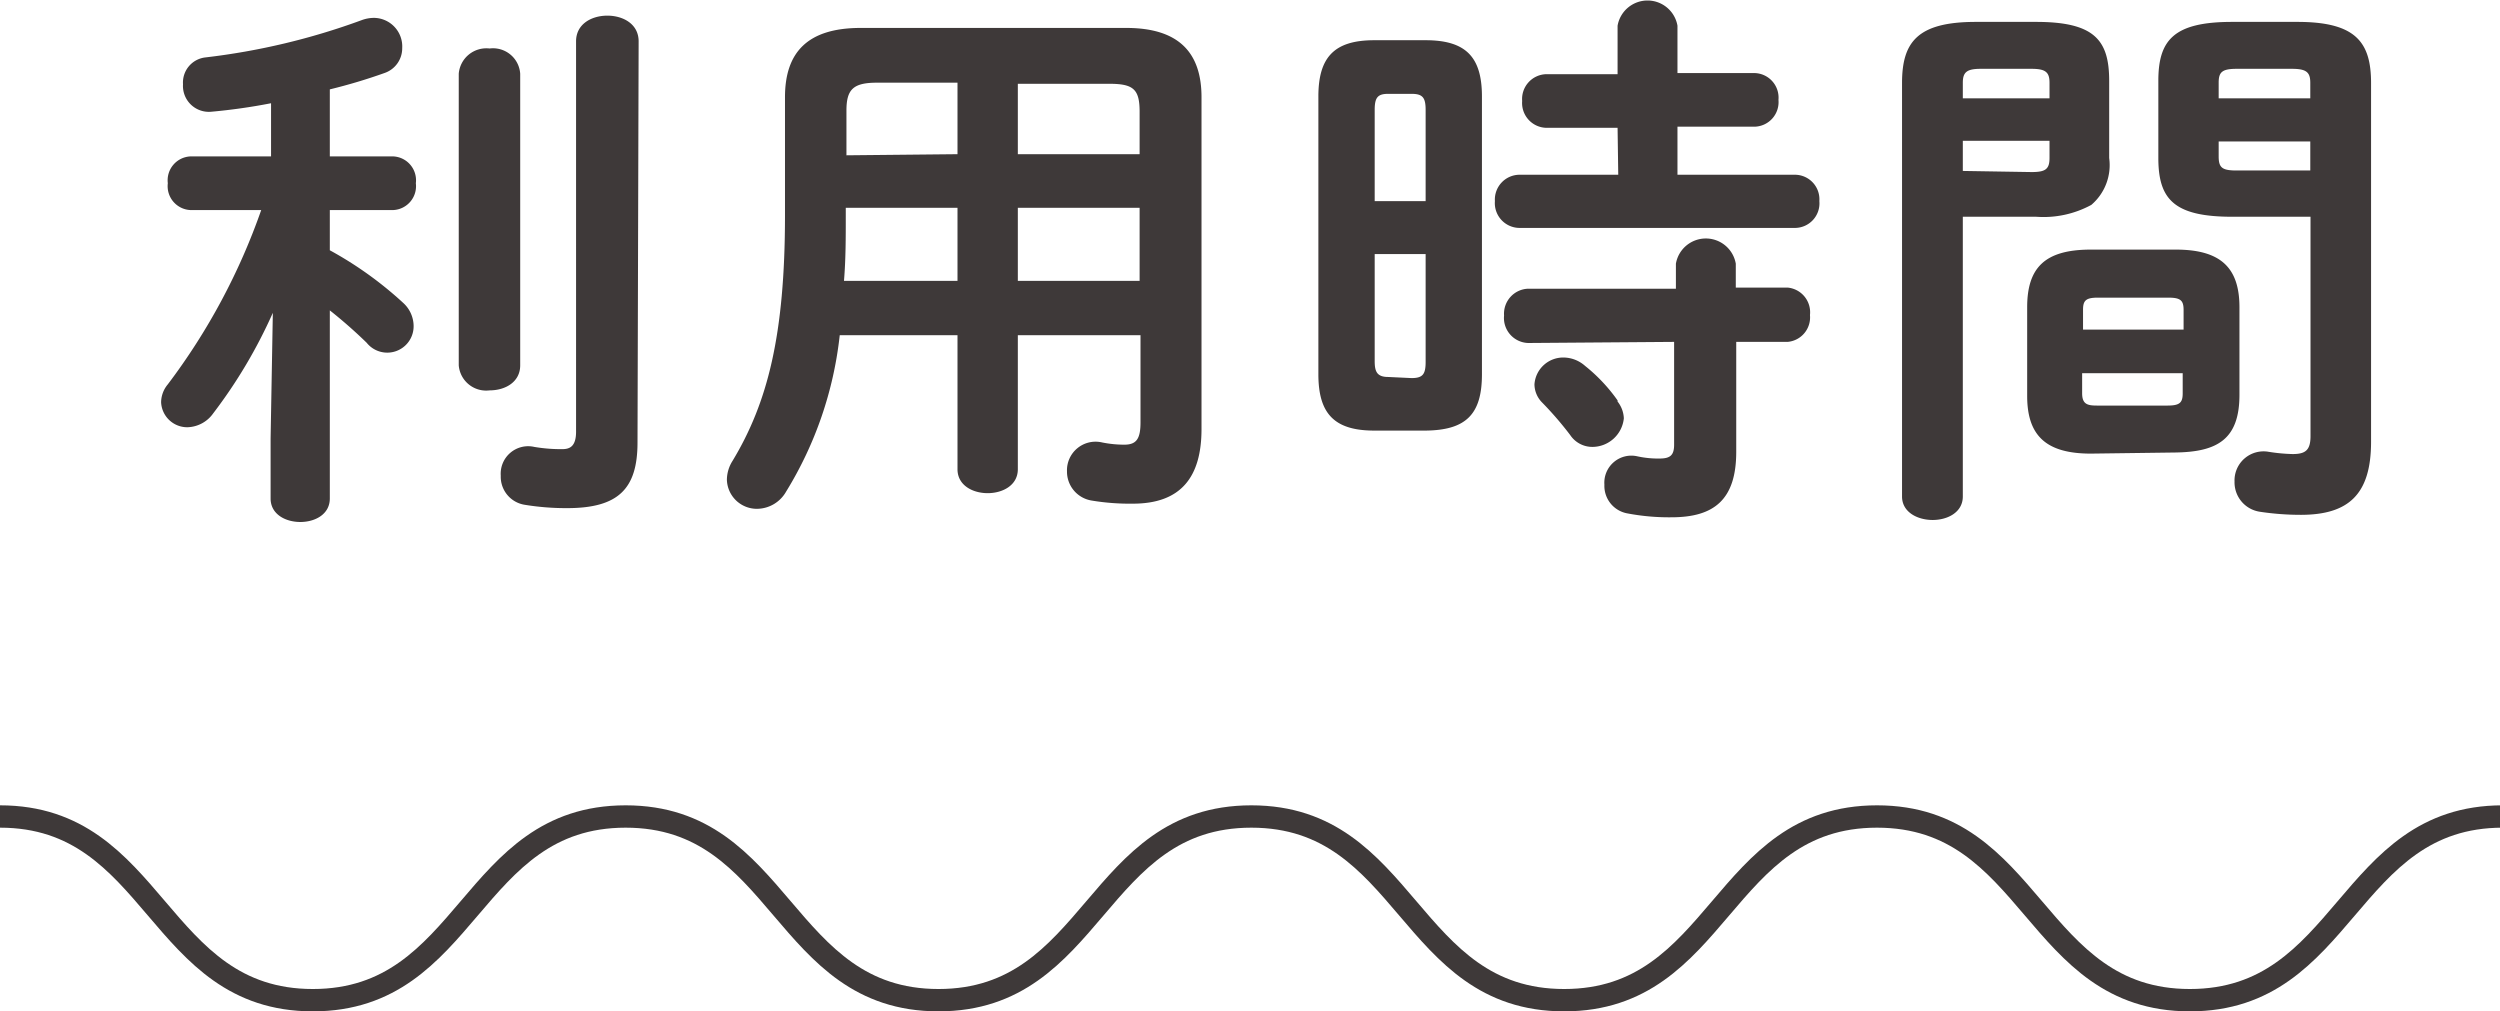 <svg xmlns="http://www.w3.org/2000/svg" viewBox="0 0 111.88 45.26"><defs><style>.cls-1{fill:#3e3939;}.cls-2{fill:none;stroke:#3e3939;stroke-miterlimit:10;}</style></defs><g id="レイヤー_2" data-name="レイヤー 2"><path class="cls-1" d="M12.21,14A22.45,22.45,0,0,1,9.54,18.5a1.46,1.46,0,0,1-1.15.62A1.17,1.17,0,0,1,7.21,18a1.27,1.27,0,0,1,.3-.8,28.53,28.53,0,0,0,4.18-7.8H8.51a1.07,1.07,0,0,1-1-1.2,1.07,1.07,0,0,1,1-1.2h3.62V4.62A26,26,0,0,1,9.46,5,1.16,1.16,0,0,1,8.19,3.77a1.13,1.13,0,0,1,1-1.2,30.45,30.45,0,0,0,7-1.67,1.6,1.6,0,0,1,.55-.1A1.28,1.28,0,0,1,18,2.15a1.17,1.17,0,0,1-.8,1.12A24.62,24.62,0,0,1,14.76,4V7h2.85a1.07,1.07,0,0,1,1,1.2,1.07,1.07,0,0,1-1,1.2H14.76V11.2a16.55,16.55,0,0,1,3.3,2.37,1.41,1.41,0,0,1,.45,1,1.18,1.18,0,0,1-2.1.77,21.61,21.61,0,0,0-1.65-1.45v8.42c0,.7-.65,1.05-1.32,1.05s-1.33-.35-1.33-1.05V19.62ZM20.53,3.3a1.24,1.24,0,0,1,1.38-1.13A1.22,1.22,0,0,1,23.28,3.3V16.35c0,.75-.67,1.12-1.37,1.12a1.23,1.23,0,0,1-1.38-1.12Zm8,16.5c0,2.07-.85,2.94-3.15,2.94a11.52,11.52,0,0,1-1.9-.15,1.27,1.27,0,0,1-1.07-1.3A1.23,1.23,0,0,1,23.91,20a7.08,7.08,0,0,0,1.25.1c.32,0,.62-.1.62-.78V1.85c0-.78.7-1.15,1.4-1.15s1.4.37,1.4,1.15Z"/><path class="cls-1" d="M50.4,1.25c2.35,0,3.37,1.1,3.37,3.1V19.2c0,2.15-.92,3.34-3.07,3.34a10.37,10.37,0,0,1-1.85-.14,1.31,1.31,0,0,1-1.1-1.3,1.28,1.28,0,0,1,1.57-1.3,5,5,0,0,0,1,.1c.55,0,.72-.28.72-1V15H45.55v6c0,.72-.68,1.07-1.35,1.07s-1.35-.35-1.35-1.07V15H37.58a16.82,16.82,0,0,1-2.4,7,1.51,1.51,0,0,1-1.28.77,1.34,1.34,0,0,1-1.37-1.3,1.59,1.59,0,0,1,.25-.84c1.57-2.6,2.35-5.63,2.35-11V4.35c0-2,1-3.1,3.39-3.1ZM42.85,12.57V9.3h-5v.37c0,1,0,1.93-.08,2.9Zm0-5.67V3.7h-3.6c-1.07,0-1.37.3-1.37,1.25v2Zm2.7,0H51V5c0-1-.27-1.25-1.35-1.25H45.55Zm0,2.4v3.27H51V9.3Z"/><path class="cls-1" d="M61.5,19.27c-1.8,0-2.5-.77-2.5-2.52V4.32c0-1.75.7-2.52,2.5-2.52h2.3c1.82,0,2.52.77,2.52,2.52V16.75c0,1.8-.72,2.5-2.52,2.52ZM63.8,4.92c0-.55-.13-.72-.63-.72H62.12c-.47,0-.6.17-.6.72V9H63.8Zm-.63,12c.5,0,.63-.17.63-.72V11.37H61.52v4.78c0,.45.08.72.6.72Zm9.22-11.2h-3.2a1.11,1.11,0,0,1-1.07-1.2,1.11,1.11,0,0,1,1.07-1.2h3.2V1.15a1.36,1.36,0,0,1,2.68,0V3.27h3.45a1.1,1.1,0,0,1,1.07,1.2,1.1,1.1,0,0,1-1.07,1.2H75.07V7.82h5.27A1.1,1.1,0,0,1,81.42,9a1.1,1.1,0,0,1-1.08,1.2H68A1.11,1.11,0,0,1,66.9,9,1.11,1.11,0,0,1,68,7.82h4.42Zm-4,9.63a1.12,1.12,0,0,1-1.08-1.23,1.12,1.12,0,0,1,1.08-1.2H75V11.8a1.36,1.36,0,0,1,2.68,0v1.07H80A1.11,1.11,0,0,1,81,14.1,1.1,1.1,0,0,1,80,15.3h-2.3v4.92c0,2.15-1,2.93-2.9,2.93a10,10,0,0,1-2-.18,1.25,1.25,0,0,1-1-1.28,1.21,1.21,0,0,1,1.47-1.27,4.31,4.31,0,0,0,1,.1c.48,0,.65-.15.65-.62V15.3Zm4,2.62a1.29,1.29,0,0,1,.28.75A1.42,1.42,0,0,1,71.27,20a1.19,1.19,0,0,1-1-.53A15.26,15.26,0,0,0,69,18a1.17,1.17,0,0,1-.33-.8A1.29,1.29,0,0,1,70,16a1.47,1.47,0,0,1,.93.37A7.51,7.51,0,0,1,72.39,17.92Z"/><path class="cls-1" d="M87.84,9.7V22.22c0,.7-.67,1.05-1.35,1.05s-1.37-.35-1.37-1.05V3.72c0-1.82.67-2.74,3.3-2.74h2.7c2.62,0,3.27.82,3.27,2.64V7.07a2.34,2.34,0,0,1-.8,2.1,4.48,4.48,0,0,1-2.47.53Zm3.88-6c0-.47-.18-.62-.8-.62H88.64c-.62,0-.8.15-.8.62v.7h3.88Zm-.8,4c.62,0,.8-.13.8-.63V6.3H87.84V7.65Zm2.65,12.6c-2,0-2.85-.8-2.85-2.58V13.75c0-1.78.8-2.58,2.85-2.58h3.8c2,0,2.85.8,2.85,2.58v3.92c0,2-1,2.55-2.85,2.58Zm4.15-6.43c0-.42-.13-.55-.68-.55H93.89c-.55,0-.67.13-.67.55v.88h4.5ZM97,18.15c.55,0,.68-.13.68-.55v-.9h-4.5v.9c0,.5.25.55.67.55ZM99.89,9.7c-2.62,0-3.3-.8-3.3-2.63V3.62c0-1.82.68-2.64,3.3-2.64h2.93c2.62,0,3.29.92,3.29,2.74V19.77c0,2.35-1,3.27-3.15,3.27a12.25,12.25,0,0,1-1.84-.14A1.33,1.33,0,0,1,100,21.55a1.3,1.3,0,0,1,1.53-1.33,8,8,0,0,0,1.07.1c.57,0,.8-.17.8-.8V9.7Zm3.5-6c0-.47-.18-.62-.82-.62h-2.48c-.65,0-.8.15-.8.62v.7h4.1Zm0,2.63h-4.1V7c0,.5.15.63.8.63h3.3Z"/><path class="cls-2" d="M0,36.54c7,0,7,8.22,14,8.22s7-8.22,14-8.22,7,8.22,14,8.22,7-8.22,14-8.22,7,8.22,14,8.22,7-8.22,14-8.22,7,8.22,14,8.22,7-8.22,14-8.22"/></g></svg>